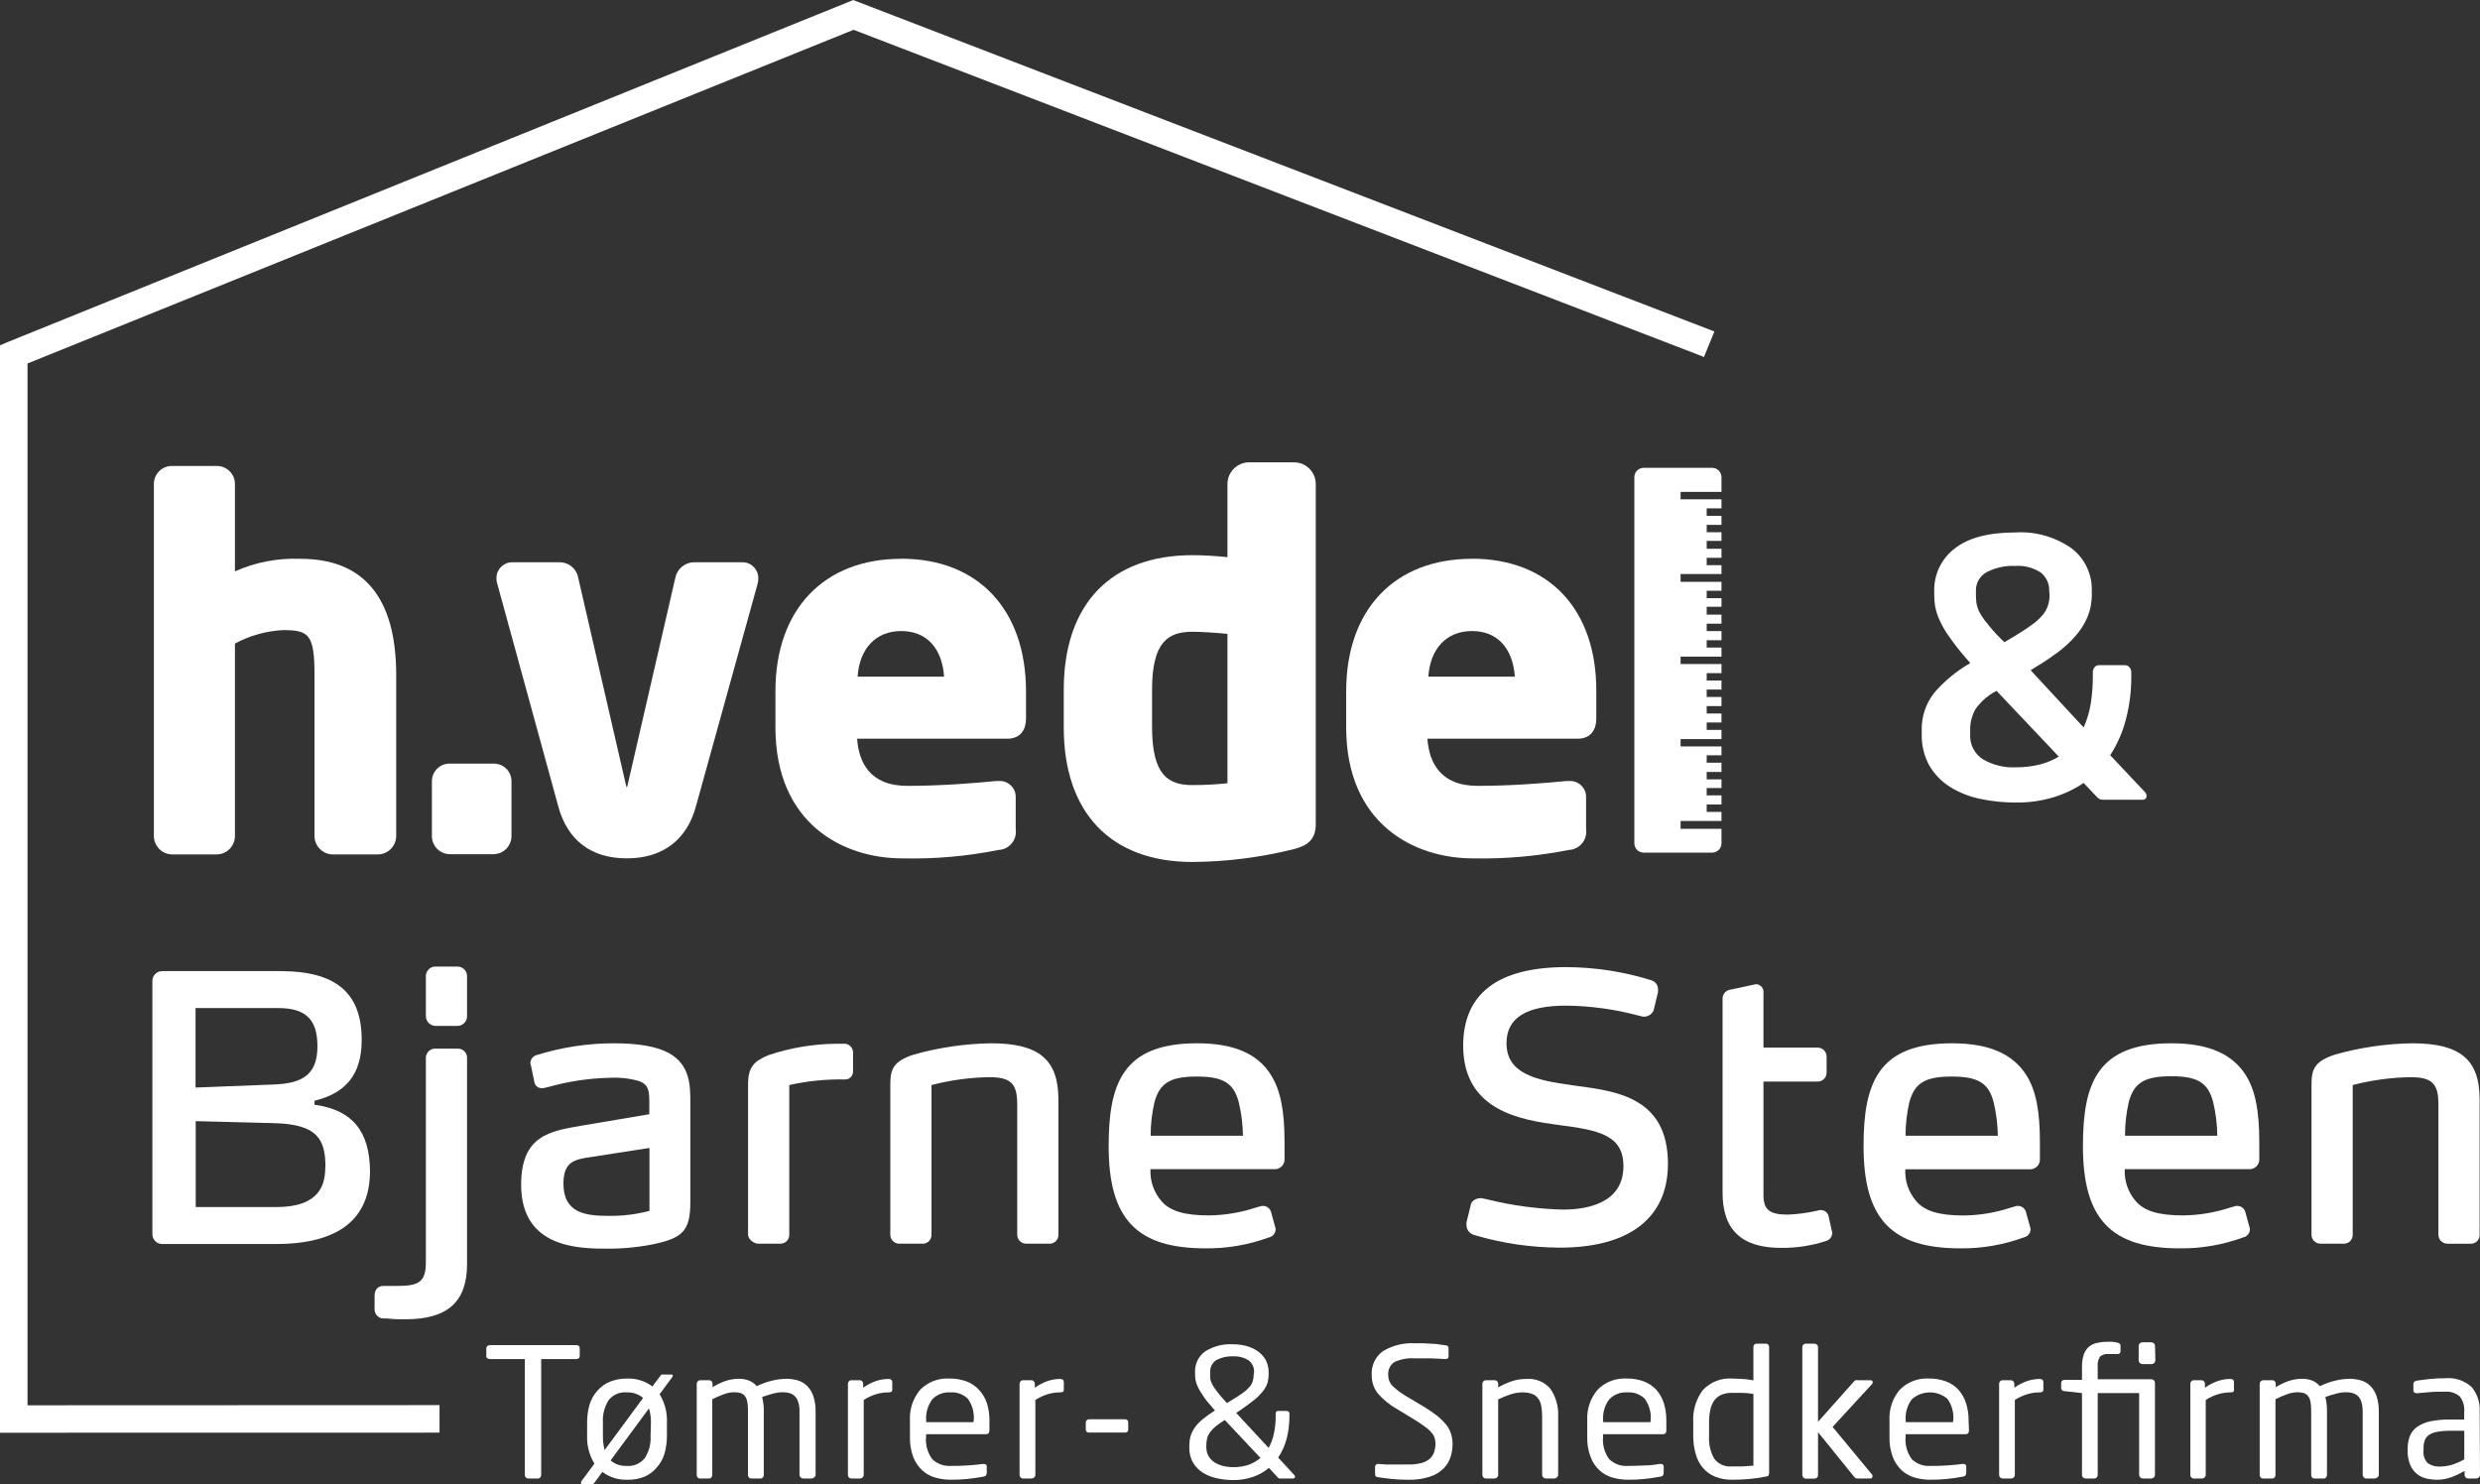 <?xml version="1.0" encoding="UTF-8"?> <svg xmlns="http://www.w3.org/2000/svg" id="Lag_2" viewBox="0 0 315.41 188.78"><rect x="0" y="0" width="315.41" height="188.78" fill="#333333" stroke="none"/><defs><style>.cls-1{fill:#fff;}</style></defs><g id="Lag_1-2"><g id="Layer_2"><g id="Lag_1-3"><g><path class="cls-1" d="M218.94,62.56v-1.87c0-.66-.53-1.19-1.19-1.19h-8.7c-.66,0-1.19,.53-1.19,1.19h0v46.56c0,.66,.53,1.19,1.19,1.19h8.7c.66,0,1.19-.53,1.19-1.19h0v-1.84h-5.2v-1h5.2v-1.15h-1.88v-.94h1.88v-1.16h-1.88v-.94h1.88v-1.1h-1.88v-.94h1.88v-1.18h-1.88v-.94h1.88v-1.13h-5.2v-.93h5.2v-1.17h-1.88v-.94h1.88v-1.15h-1.88v-.94h1.88v-1.16h-1.88v-.94h1.88v-1.15h-1.88v-.94h1.88v-1.16h-5.2v-.94h5.2v-1.15h-1.88v-.94h1.88v-1.16h-1.88v-.94h1.88v-1.15h-1.88v-1h1.88v-1.1h-1.88v-.94h1.88v-1.13h-5.2v-1h5.2v-1.12h-1.88v-.94h1.88v-1.15h-1.88v-1h1.88v-1.1h-1.88v-.94h1.88v-1.15h-1.88v-.95h1.88v-1.15h-5.2v-.94h5.2Z"></path><path class="cls-1" d="M38.21,71.07c-2.86-.11-5.71,.43-8.33,1.6v-11.11c0-1.27-1.03-2.3-2.3-2.3h-5.72c-1.27,0-2.29,1.03-2.29,2.3v44.76c0,1.27,1.02,2.31,2.29,2.35h5.72c1.28-.03,2.3-1.07,2.3-2.35v-24.47c1.89-1.02,3.98-1.6,6.12-1.71,3.28,0,4,.53,4,5.72v20.46c0,1.28,1.02,2.32,2.3,2.35h5.8c1.27-.04,2.29-1.08,2.29-2.35v-20.46c0-9.81-4.1-14.79-12.18-14.79Z"></path><path class="cls-1" d="M62.76,97.12h-5.54c-1.24-.03-2.26,.95-2.29,2.19,0,.01,0,.03,0,.04v7c0,1.26,1.03,2.28,2.29,2.29h5.54c1.26,0,2.28-1.03,2.29-2.29v-7c0-1.24-1.01-2.24-2.25-2.23-.01,0-.03,0-.04,0Z"></path><path class="cls-1" d="M94.42,71.51h-6.22c-1.17,.05-2.14,.91-2.33,2.06l-6,26.06c-.03,.18-.08,.37-.15,.54-.07-.18-.12-.36-.16-.55l-6-26.05c-.17-1.14-1.11-2-2.26-2.06h-6.16c-1.1,0-2,.9-2,2-.01,.27,.03,.54,.12,.79l7.74,28.25c1.17,4.33,4.19,6.62,8.73,6.62s7.63-2.35,8.78-6.61l7.82-28.22c.08-.25,.12-.52,.11-.79,.02-1.1-.86-2.02-1.96-2.04-.02,0-.04,0-.06,0Z"></path><path class="cls-1" d="M114.62,71.07c-9.85,0-16,6.46-16,16.84v4.6c0,12.3,8.67,16.66,16.1,16.66,4.12,.1,8.24-.26,12.28-1.07,1.27-.06,2.26-1.14,2.2-2.41,0-.08-.01-.16-.02-.24v-4.11c0-1.1-.89-2-1.99-2.01-.06,0-.11,0-.17,0h-.29c-2.78,.27-7,.62-11.34,.62-4.82,0-6.17-3.07-6.38-6h19.19c.53,0,2.29-.19,2.29-2.6v-3.45c-.02-10.38-6.09-16.84-15.87-16.84Zm0,9.19c3.2,0,5.2,2.15,5.45,5.8h-11c.25-3.6,2.33-5.8,5.55-5.8Z"></path><path class="cls-1" d="M164.59,58.8h-5.72c-1.52,0-2.76,1.24-2.76,2.76v9.3c-1.56-.16-3.12-.25-4.45-.25-10.41,0-16.37,6.24-16.37,17.12v4.78c0,10.88,6,17.12,16.37,17.12,4.34-.03,8.66-.58,12.87-1.63h0c1.46-.38,2.81-1,2.81-3.15V61.56c0-1.52-1.23-2.75-2.75-2.76Zm-18.07,28.93c0-6.12,2.06-7.38,5.14-7.38,1,0,2.87,.11,4.45,.27v19c-1.48,.15-2.96,.23-4.45,.23-3.08,0-5.14-1.25-5.14-7.38v-4.74Z"></path><path class="cls-1" d="M187.21,71.07c-9.85,0-16,6.46-16,16.84v4.6c0,12.3,8.67,16.66,16.09,16.66,4.1,.09,8.2-.27,12.23-1.07,1.28-.06,2.27-1.14,2.21-2.42,0-.08-.01-.15-.02-.23v-4.11c0-1.1-.89-2-1.99-2.01-.06,0-.12,0-.18,0h-.29c-2.78,.27-7,.62-11.34,.62-4.81,0-6.17-3.07-6.38-6h19.19c.54,0,2.29-.19,2.29-2.6v-3.45c.03-10.38-6.02-16.84-15.81-16.84Zm0,9.19c3.2,0,5.19,2.15,5.45,5.8h-11c.24-3.6,2.34-5.8,5.55-5.8Z"></path></g><g><path class="cls-1" d="M40,140.5v-.5c4.08-1,6-3.44,6-7.74,0-6-3.29-8.75-10.35-8.75h-15c-.69-.01-1.26,.54-1.27,1.23h0v32.26c.02,.69,.58,1.23,1.27,1.22h14.41c7.95,0,12-3.12,12-9.29-.06-5.08-2.25-7.76-7.06-8.43Zm1.37,7.91c0,2.2-.64,5.11-6.24,5.11h-10.24v-10.93l10.06,.26c5.42,.15,6.44,2.06,6.44,5.56h-.02Zm-16.5-10.09v-10.11h10.5c3.52,0,5,1.45,5,4.84s-1.6,4.74-5.54,4.88l-9.96,.39Z"></path><path class="cls-1" d="M58.21,133.37h-2.82c-.65-.03-1.2,.48-1.23,1.13,0,.02,0,.03,0,.05v26c0,2.53-.92,3-3.65,3h-1.74c-.71,0-1.13,.47-1.13,1.27v1.69c-.02,.63,.48,1.16,1.12,1.18,.04,0,.08,0,.11,0h.37c.78,.09,1.57,.12,2.36,.1,5.32,0,7.8-2.23,7.8-7v-26.24c.02-.63-.48-1.16-1.12-1.18-.02,0-.05,0-.07,0Z"></path><path class="cls-1" d="M58.12,122.93h-2.64c-.68-.05-1.27,.46-1.32,1.14,0,.04,0,.09,0,.13v5c-.01,.7,.54,1.27,1.24,1.28,.03,0,.05,0,.08,0h2.64c.68,.03,1.25-.5,1.28-1.18,0-.03,0-.07,0-.1v-5c.03-.67-.49-1.24-1.17-1.27-.04,0-.08,0-.11,0Z"></path><path class="cls-1" d="M85.07,133.93c-1.57-.84-3.85-1.24-7-1.24-3.3,0-6.58,.5-9.74,1.47-.48,.1-.84,.51-.88,1,0,.11,.02,.23,.07,.33l.44,2.12c.07,.46,.47,.8,.94,.79,.16,0,.33-.02,.48-.07l.61-.15c2.44-.67,4.96-1.04,7.49-1.1,1.29-.08,2.58,.07,3.82,.42,1.16,.45,1.28,1.18,1.28,2.63v1.58l-8.58,1.45c-4.14,.7-7.72,1.3-7.72,7.53,0,8.12,7.48,8.12,11.08,8.12,2.06,0,4.12-.21,6.13-.65,3.23-.75,4.31-1.61,4.31-5.19v-12.72c0-2.14,0-4.8-2.73-6.32Zm-2.47,12.07v8c-1.68,.45-3.41,.66-5.15,.64-2.93,0-5.79-.32-5.79-4.1,0-2.86,1.48-3.09,3.53-3.39l7.41-1.15Z"></path><path class="cls-1" d="M107.52,132.75h-1.21c-2.92,.03-5.81,.52-8.58,1.45-1.79,.75-2.59,1.46-2.59,3.7v19.1c0,.75,.93,1.18,1.23,1.18h2.83c.62,.03,1.15-.44,1.18-1.06,0-.04,0-.08,0-.12v-19c2.33-.52,4.72-.76,7.11-.71,.55,0,1-.44,1-1,0-.03,0-.06,0-.09v-2.24c.05-.6-.38-1.13-.97-1.21Z"></path><path class="cls-1" d="M126.05,132.69c-3.32,.05-6.62,.53-9.82,1.43-2.58,.84-3,1.81-3,3.81v19.07c-.02,.63,.48,1.16,1.12,1.18,.04,0,.08,0,.11,0h2.82c.62,.04,1.15-.43,1.19-1.05,0-.04,0-.09,0-.13v-19c2.4-.62,4.86-.96,7.34-1,2.73,0,3.56,.8,3.56,3.42v16.58c-.02,.63,.48,1.16,1.12,1.18,.04,0,.08,0,.11,0h2.82c.62,.04,1.15-.43,1.19-1.05,0-.04,0-.09,0-.13v-17.16c0-5.08-2.48-7.15-8.56-7.15Z"></path><path class="cls-1" d="M152.26,132.69c-9.38,0-11.26,5-11.26,13.08,0,9.26,3.56,13,12.31,13,2.75,.03,5.49-.44,8.07-1.39,.48-.1,.84-.51,.86-1,0-.13-.02-.27-.08-.39l-.51-1.86c-.13-.44-.54-.75-1-.76-.14-.01-.28,.01-.4,.07l-.52,.14c-1.94,.64-3.96,.98-6,1-3.07,0-4.92-.55-6-1.8-.98-1.12-1.49-2.59-1.41-4.08h15.91c.63-.05,1.12-.56,1.14-1.19v-2.23c0-4-.5-6.55-1.68-8.48-1.69-2.8-4.78-4.11-9.43-4.11Zm-5.45,7.55c.66-2.48,2-3.32,5.4-3.32s4.71,.84,5.35,3.32c.33,1.38,.5,2.79,.52,4.21h-11.74c0-1.42,.16-2.83,.47-4.21Z"></path><path class="cls-1" d="M200.57,138.11l-.65-.09c-4.55-.62-8.32-1.45-8.32-5.34,0-3.22,2.49-4.78,7.61-4.78,3.07,.04,6.12,.45,9.08,1.24l.67,.16h.19c.52-.02,.99-.35,1.17-.84l.55-2.28v-.3c.03-.61-.4-1.14-1-1.25-3.45-1.07-7.05-1.61-10.66-1.63-8.71,0-13.12,3.37-13.12,10,0,8.38,7.54,9.44,12.06,10.07,5.16,.66,8.32,1.27,8.32,5.25,0,4.8-4.8,5.52-7.67,5.52-3.24-.08-6.46-.51-9.61-1.29l-.73-.16h-.19c-.43,0-1.12,.28-1.21,.83l-.55,2.24v.35c0,.58,.39,1.09,.95,1.25l.16,.05c3.49,1.03,7.1,1.55,10.74,1.57,8.88,0,13.77-3.79,13.77-10.67-.01-8.36-6.41-9.21-11.56-9.9Z"></path><path class="cls-1" d="M231.54,153.89c-.08,0-.16,.02-.24,.05l-.22,.05c-1.21,.27-2.45,.44-3.69,.49-2.35,0-3.11-.61-3.11-2.51v-14.41h6.85c.63,.02,1.16-.47,1.18-1.1,0-.01,0-.03,0-.04v-2c.02-.63-.47-1.16-1.1-1.18-.01,0-.03,0-.04,0h-6.89v-6.93c.08-.55-.3-1.05-.85-1.13-.05,0-.1-.01-.15,0l-3.2,.69c-.59,.07-1.03,.59-1,1.18v24.66c0,4.73,2.44,7,7.44,7,1.97,.02,3.92-.28,5.79-.9,.43-.15,.71-.55,.72-1l-.46-2.09c-.09-.49-.53-.84-1.03-.82Z"></path><path class="cls-1" d="M248.27,132.69c-9.38,0-11.26,5-11.26,13.08,0,9.26,3.56,13,12.31,13,2.75,.03,5.48-.44,8.06-1.39,.49-.09,.85-.51,.87-1,0-.13-.02-.27-.08-.39l-.51-1.86c-.13-.44-.54-.75-1-.76-.14-.01-.28,.01-.41,.07l-.52,.15c-1.94,.64-3.96,.98-6,1-3.07,0-4.93-.55-6-1.8-.98-1.12-1.49-2.59-1.41-4.08h15.98c.63-.05,1.12-.56,1.14-1.19v-2.23c0-4-.5-6.55-1.68-8.48-1.76-2.81-4.84-4.12-9.49-4.12Zm-5.45,7.55c.65-2.48,2-3.32,5.4-3.32s4.71,.84,5.35,3.32c.32,1.38,.5,2.79,.52,4.21h-11.74c0-1.42,.16-2.83,.47-4.21Z"></path><path class="cls-1" d="M276.17,132.69c-9.38,0-11.26,5-11.26,13.08,0,9.26,3.56,13,12.3,13,2.76,.03,5.49-.44,8.08-1.39,.48-.1,.84-.51,.86-1,0-.13-.02-.27-.08-.39l-.51-1.86c-.13-.44-.54-.75-1-.76-.14-.01-.28,.01-.41,.07l-.51,.14c-1.94,.64-3.96,.98-6,1-3.07,0-4.93-.55-6-1.8-.98-1.12-1.49-2.59-1.41-4.08h15.97c.63-.05,1.12-.56,1.14-1.19v-2.23c0-4-.5-6.55-1.68-8.48-1.74-2.8-4.85-4.11-9.49-4.11Zm5.83,11.76h-11.74c0-1.43,.16-2.85,.47-4.25,.65-2.48,2-3.32,5.4-3.32s4.71,.84,5.35,3.32c.33,1.39,.5,2.82,.52,4.25Z"></path><path class="cls-1" d="M306.8,132.69c-3.32,.05-6.62,.53-9.82,1.43-2.57,.85-3,1.81-3,3.81v19.07c-.02,.63,.48,1.16,1.12,1.18,.04,0,.08,0,.11,0h2.83c.62,.03,1.15-.44,1.18-1.06,0-.04,0-.08,0-.12v-19c2.4-.62,4.86-.96,7.34-1,2.73,0,3.56,.8,3.56,3.42v16.58c-.02,.63,.48,1.16,1.12,1.18,.04,0,.08,0,.11,0h2.83c.61,.04,1.14-.42,1.18-1.04,0-.05,0-.1,0-.14v-17.16c.01-5.08-2.47-7.15-8.56-7.15Z"></path></g><polygon class="cls-1" points="108.81 .12 108.53 0 1.06 43.47 0 43.92 0 182.22 55.9 182.21 55.9 178.71 3.5 178.73 3.5 46.23 108.56 3.79 216.02 45.13 216.71 45.41 218.04 42.16 108.81 .12"></polygon><path class="cls-1" d="M273,101.21c.04,.24-.13,.46-.37,.5-.04,0-.09,0-.13,0h-5.06c-.13,0-.27-.02-.39-.07-.14-.08-.27-.18-.38-.3l-1.67-1.76c-1.19,.8-2.5,1.42-3.87,1.83-1.53,.46-3.13,.68-4.73,.66-1.55,0-3.1-.15-4.61-.48-1.36-.28-2.66-.8-3.83-1.54-1.07-.68-1.96-1.61-2.6-2.71-.67-1.23-.99-2.61-.95-4v-.45c-.05-1.73,.52-3.42,1.59-4.78,1.3-1.51,2.86-2.79,4.59-3.78l-.32-.36c-1-1.12-1.73-2.08-2.3-2.9-.51-.68-.94-1.42-1.29-2.19-.26-.56-.45-1.16-.57-1.77-.08-.5-.12-1-.11-1.51v-.41c-.06-2.11,.9-4.12,2.58-5.41,1.71-1.37,4.29-2.06,7.73-2.06,2.53-.16,5.05,.55,7.13,2,1.7,1.28,2.66,3.31,2.6,5.43v.41c.01,1.01-.18,2.01-.56,2.94-.38,.87-.89,1.68-1.52,2.39-.65,.74-1.37,1.41-2.15,2-.8,.6-1.62,1.16-2.46,1.67l-1.09,.68,6.74,7.28c.43-.96,.73-1.97,.9-3,.18-1.14,.27-2.29,.27-3.44v-.58c0-.23,.07-.45,.21-.63,.13-.18,.34-.28,.56-.27h3.31c.22,0,.44,.09,.58,.27,.15,.17,.24,.4,.23,.63v.55c.01,1.83-.22,3.66-.68,5.43-.41,1.62-1.09,3.17-2,4.57l4.43,4.7c.12,.12,.19,.29,.19,.46Zm-19.08-13.35c-1.07,.56-2,1.36-2.69,2.35-.46,.83-.69,1.77-.66,2.72v.45c-.08,1.29,.55,2.52,1.65,3.21,1.26,.72,2.69,1.07,4.14,1,1.04,.01,2.07-.11,3.08-.36,.84-.22,1.65-.55,2.4-1l-7.92-8.37Zm6.7-12.67c.05-.92-.36-1.81-1.09-2.38-.97-.63-2.11-.92-3.26-.83-1.26-.06-2.52,.22-3.64,.81-.86,.49-1.37,1.41-1.33,2.4v.41c0,.35,.02,.71,.06,1.06,.06,.4,.19,.79,.37,1.15,.27,.53,.61,1.02,1,1.47,.43,.56,1,1.23,1.78,2l.41,.4,1.36-.81c.84-.51,1.54-.97,2.1-1.38,.5-.35,.96-.76,1.36-1.22,.32-.36,.57-.79,.72-1.25,.15-.47,.22-.95,.21-1.44l-.05-.39Z"></path><g><path class="cls-1" d="M73.28,172.85h-4.45v14.73c0,.12-.04,.23-.12,.32-.07,.09-.18,.15-.29,.14h-1.26c-.11,0-.22-.05-.29-.14-.08-.09-.12-.2-.12-.32v-14.73h-4.45c-.11,0-.22-.03-.31-.09-.09-.06-.15-.16-.14-.27v-1c0-.12,.05-.23,.14-.3,.09-.07,.2-.11,.31-.11h11c.29,0,.43,.14,.43,.41v1c-.02,.24-.16,.36-.45,.36Z"></path><path class="cls-1" d="M85.57,174.92c0,.09-.03,.18-.09,.25l-1.59,2.15c.66,1.08,.98,2.32,.93,3.58v1.73c0,.77-.1,1.55-.32,2.29-.2,.65-.54,1.25-1,1.75-.41,.49-.92,.87-1.5,1.13-.71,.28-1.46,.42-2.22,.4-1.14,.04-2.26-.31-3.17-1l-1,1.37c-.05,.07-.11,.14-.18,.2-.06,.01-.13,.01-.19,0h-1.16c-.13,0-.19-.06-.19-.18,0-.09,.03-.18,.09-.25l1.62-2.19c-.66-1.08-.98-2.33-.93-3.59v-1.66c0-.77,.1-1.54,.32-2.28,.2-.65,.54-1.25,1-1.76,.43-.49,.97-.88,1.58-1.13,.7-.28,1.45-.41,2.2-.4,1.15-.04,2.28,.31,3.2,1l1-1.32c.04-.08,.1-.14,.18-.19,.06-.02,.12-.02,.18,0h1.14s.08,.05,.1,.1Zm-3.78,2.88c-.57-.49-1.31-.74-2.06-.71-.9-.09-1.78,.29-2.33,1-.52,.83-.78,1.81-.72,2.79v1.73c-.01,.61,.06,1.22,.22,1.81l4.89-6.62Zm1,3.1c0-.6-.08-1.2-.25-1.78l-4.88,6.62c.55,.48,1.27,.73,2,.7,.9,.09,1.79-.29,2.35-1,.53-.83,.79-1.81,.73-2.8l.05-1.74Z"></path><path class="cls-1" d="M103.55,187.9c-.08,.09-.2,.14-.32,.14h-1.09c-.25-.01-.45-.21-.46-.46v-8.07c.01-.4-.04-.8-.16-1.19-.08-.28-.23-.54-.43-.75-.19-.18-.42-.31-.67-.39-.27-.07-.54-.11-.82-.11-.44,0-.88,.06-1.31,.18-.46,.12-.91,.27-1.36,.43,.15,.58,.22,1.18,.21,1.78v8.12c0,.12-.04,.23-.11,.32-.07,.09-.18,.14-.3,.14h-1.21c-.11,0-.22-.05-.29-.14-.07-.09-.1-.21-.1-.32v-8.12c0-.41-.02-.82-.1-1.22-.05-.27-.16-.52-.33-.73-.15-.17-.34-.29-.56-.35-.25-.06-.5-.09-.76-.09-.46,0-.91,.1-1.34,.26-.49,.18-.98,.39-1.45,.63v9.62c0,.12-.04,.23-.11,.32-.07,.09-.18,.14-.3,.14h-1.18c-.11,0-.22-.05-.28-.14-.07-.09-.11-.2-.11-.32v-11.58c0-.12,.05-.23,.13-.32,.08-.09,.19-.14,.31-.14h1.14c.12,0,.23,.05,.31,.14,.08,.09,.12,.2,.12,.32v.43c.48-.3,1-.55,1.53-.75,.58-.21,1.19-.32,1.8-.32,.44-.01,.88,.06,1.29,.22,.39,.15,.74,.4,1,.72,.62-.3,1.26-.54,1.93-.7,.61-.15,1.23-.24,1.86-.24,.49,0,.98,.07,1.45,.21,.44,.13,.84,.37,1.17,.69,.36,.37,.63,.81,.79,1.3,.21,.65,.31,1.32,.29,2v8.07c-.02,.11-.09,.21-.18,.27Z"></path><path class="cls-1" d="M113,177.09c-.52,0-1.04,.07-1.54,.22-.57,.17-1.11,.42-1.61,.74v9.54c0,.12-.05,.23-.14,.31-.08,.09-.2,.14-.32,.14h-1.12c-.12,0-.23-.05-.3-.14-.09-.08-.13-.2-.13-.32v-11.58c0-.12,.04-.24,.13-.32,.07-.09,.18-.14,.3-.14h1.08c.12,0,.23,.05,.3,.14,.09,.09,.13,.21,.13,.33v.48c.51-.36,1.06-.65,1.65-.85,.51-.17,1.04-.26,1.57-.26,.32,0,.48,.14,.48,.42v.95c.01,.23-.15,.34-.48,.34Z"></path><path class="cls-1" d="M125.84,181.9c0,.34-.15,.51-.43,.51h-7.63v.32c-.1,1.02,.19,2.05,.8,2.87,.64,.6,1.5,.9,2.38,.84,.66,0,1.38,0,2.13-.06s1.39-.11,1.93-.19h.11c.09,0,.17,.03,.25,.07,.08,.05,.13,.15,.12,.25v.78c0,.12-.03,.25-.1,.35-.09,.1-.22,.16-.36,.17-.65,.12-1.31,.22-2,.29-.71,.07-1.42,.1-2.13,.1-.65,0-1.29-.09-1.92-.26-.61-.17-1.17-.47-1.65-.89-.51-.46-.91-1.04-1.17-1.68-.32-.84-.47-1.74-.44-2.64v-2.06c-.08-1.42,.38-2.81,1.29-3.9,.98-1.01,2.36-1.53,3.76-1.44,.75-.01,1.49,.12,2.19,.38,.59,.23,1.12,.6,1.55,1.07,.45,.48,.79,1.06,1,1.69,.22,.71,.33,1.45,.32,2.2v1.23Zm-2-1.23c.09-.98-.17-1.96-.74-2.76-.59-.59-1.42-.89-2.25-.82-.85-.06-1.68,.26-2.27,.87-.58,.78-.86,1.74-.79,2.71v.21h6l.05-.21Z"></path><path class="cls-1" d="M134.83,177.09c-.52,0-1.04,.07-1.54,.22-.57,.17-1.11,.42-1.61,.74v9.54c0,.12-.05,.23-.14,.31-.08,.09-.2,.14-.32,.14h-1.12c-.12,0-.23-.05-.3-.14-.09-.08-.13-.2-.13-.32v-11.58c0-.12,.04-.24,.13-.32,.07-.09,.18-.14,.3-.14h1.08c.12,0,.23,.05,.3,.14,.09,.09,.13,.21,.13,.33v.48c.51-.36,1.06-.65,1.65-.85,.51-.17,1.04-.26,1.57-.26,.32,0,.47,.14,.47,.42v.95c0,.25-.15,.34-.47,.34Z"></path><path class="cls-1" d="M143.06,182.2h-4.54c-.29,0-.43-.13-.43-.39v-.89c0-.11,.04-.22,.12-.29,.08-.08,.2-.12,.31-.12h4.54c.29,0,.43,.14,.43,.41v.89c0,.26-.14,.39-.43,.39Z"></path><path class="cls-1" d="M164.71,187.79c0,.07-.03,.14-.08,.18-.04,.05-.11,.07-.17,.07h-1.58c-.07,.02-.15,.02-.22,0l-.14-.12-1.14-1.23c-.59,.5-1.27,.89-2,1.14-.81,.28-1.67,.42-2.53,.41-.69,0-1.38-.07-2.06-.22-.63-.13-1.24-.37-1.79-.7-.52-.33-.95-.77-1.27-1.29-.34-.61-.5-1.3-.47-2v-.19c0-.44,.06-.87,.19-1.29,.14-.4,.34-.77,.59-1.11,.29-.37,.63-.71,1-1,.47-.38,.96-.73,1.48-1.05l-.16-.18c-.53-.61-1-1.14-1.28-1.59-.27-.37-.51-.76-.71-1.17-.14-.28-.25-.58-.31-.89-.05-.26-.07-.52-.07-.78v-.18c-.07-1.07,.42-2.11,1.29-2.73,1.05-.65,2.27-.97,3.5-.9,.6,0,1.2,.07,1.78,.23,.52,.14,1.01,.37,1.44,.68,.41,.3,.76,.68,1,1.13,.24,.49,.36,1.04,.35,1.59v.18c0,.36-.05,.72-.14,1.07-.11,.36-.29,.7-.52,1-.32,.41-.67,.78-1.07,1.11-.46,.38-1.05,.82-1.76,1.31l-.64,.43,4.13,4.45c.32-.58,.54-1.2,.67-1.85,.15-.71,.23-1.44,.22-2.17v-.31c-.03-.17,.09-.34,.26-.37,.03,0,.07,0,.1,0h1c.26,0,.39,.12,.39,.37v.31c0,.96-.11,1.91-.35,2.84-.22,.86-.59,1.67-1.08,2.41l2,2.17c.08,.06,.13,.14,.15,.24Zm-8.94-7.19c-.39,.25-.78,.51-1.14,.8-.27,.21-.51,.46-.72,.73-.17,.24-.3,.5-.38,.78-.08,.3-.11,.62-.11,.93v.16c-.01,.41,.08,.82,.28,1.18,.18,.33,.45,.61,.77,.81,.34,.22,.72,.37,1.11,.46,.44,.1,.88,.15,1.33,.15,.66,0,1.32-.1,1.94-.32,.53-.2,1.02-.49,1.46-.85l-4.54-4.83Zm3.72-6c.06-.63-.22-1.24-.73-1.62-.58-.34-1.25-.51-1.92-.48-.73-.03-1.46,.13-2.11,.46-.56,.34-.88,.98-.81,1.64v.18c-.02,.2-.02,.39,0,.59,.05,.24,.13,.46,.24,.68,.17,.31,.37,.61,.59,.89,.33,.44,.69,.86,1.07,1.26l.23,.25,.77-.48c.55-.33,1-.63,1.34-.89,.3-.21,.56-.46,.8-.74,.18-.21,.31-.46,.38-.72,.08-.27,.11-.56,.11-.84l.04-.18Z"></path><path class="cls-1" d="M184.74,183.64c0,.56-.08,1.11-.25,1.64-.17,.55-.47,1.06-.88,1.47-.48,.48-1.07,.84-1.72,1.05-.9,.29-1.84,.43-2.79,.4-.71,0-1.42-.03-2.12-.1-.61-.07-1.16-.14-1.66-.22-.2,0-.32-.07-.37-.14-.05-.08-.07-.18-.07-.27v-.91c0-.11,.04-.21,.12-.28,.08-.06,.17-.09,.27-.09h.07c.26,0,.55,.06,.88,.07h2.87c.57,.02,1.14-.05,1.7-.19,.39-.1,.75-.29,1.06-.55,.26-.23,.45-.53,.55-.86,.11-.35,.17-.72,.16-1.09,0-.27-.04-.54-.14-.79-.1-.26-.26-.49-.45-.69-.26-.27-.54-.51-.85-.72-.35-.25-.78-.54-1.3-.86l-2.21-1.34c-.89-.51-1.69-1.16-2.36-1.93-.53-.66-.81-1.49-.79-2.34-.09-1.2,.46-2.36,1.43-3.06,1.21-.72,2.6-1.07,4-1h1.06l1.09,.06c.36,0,.69,.03,1,.09l.8,.11c.26,0,.39,.17,.39,.38v1c0,.25-.13,.37-.39,.37h0l-1.83-.09h-2.09c-.88-.06-1.76,.1-2.57,.46-.56,.38-.87,1.04-.79,1.71,0,.53,.22,1.03,.6,1.39,.57,.53,1.2,.99,1.88,1.37l2.1,1.25c.57,.35,1.13,.73,1.66,1.14,.41,.33,.78,.7,1.11,1.1,.28,.34,.49,.72,.62,1.14,.14,.43,.21,.87,.21,1.32Z"></path><path class="cls-1" d="M198,187.9c-.08,.09-.2,.14-.32,.14h-1.09c-.12,0-.24-.05-.32-.14-.09-.08-.14-.19-.14-.31v-7.49c0-.49-.04-.97-.15-1.45-.07-.34-.23-.66-.46-.92-.21-.23-.48-.4-.78-.49-.36-.11-.74-.16-1.12-.15-.51,0-1.02,.09-1.51,.25-.54,.18-1.06,.39-1.57,.64v9.61c0,.12-.05,.23-.14,.31-.08,.09-.2,.14-.32,.14h-1.11c-.12,0-.24-.05-.31-.14-.09-.08-.13-.2-.13-.32v-11.58c0-.12,.04-.24,.13-.32,.08-.09,.19-.14,.31-.14h1.14c.12,0,.23,.05,.3,.14,.09,.09,.13,.21,.13,.33v.44c.57-.32,1.16-.59,1.78-.8,.6-.19,1.22-.28,1.85-.27,1.14-.09,2.26,.37,3,1.24,.71,1.03,1.06,2.26,1,3.51v7.5c-.02,.11-.08,.21-.17,.27Z"></path><path class="cls-1" d="M211.93,181.9c0,.34-.14,.51-.43,.51h-7.62v.32c-.1,1.02,.18,2.05,.8,2.87,.64,.6,1.5,.91,2.37,.84,.67,0,1.38-.02,2.13-.06,.76,0,1.4-.11,1.93-.19h.11c.09,0,.18,.03,.26,.07,.08,.06,.12,.15,.11,.25v.78c0,.12-.02,.25-.09,.35-.09,.11-.23,.17-.37,.17-.65,.12-1.3,.22-1.95,.29-.71,.07-1.42,.1-2.13,.1-.65,0-1.29-.09-1.92-.26-.61-.17-1.17-.47-1.65-.89-.51-.46-.91-1.04-1.16-1.68-.33-.84-.48-1.74-.45-2.64v-2.06c-.08-1.42,.39-2.81,1.3-3.9,.98-1.01,2.35-1.53,3.75-1.44,.75-.01,1.49,.11,2.19,.38,.59,.23,1.13,.6,1.56,1.07,.43,.49,.75,1.07,.94,1.69,.22,.71,.33,1.45,.32,2.2v1.23Zm-2-1.23c.1-.98-.17-1.96-.74-2.76-.59-.59-1.41-.89-2.24-.82-.85-.06-1.68,.26-2.27,.87-.59,.77-.87,1.74-.79,2.71v.21h6l.04-.21Z"></path><path class="cls-1" d="M225,187.29c.01,.12-.02,.24-.08,.35,0,.09-.18,.14-.4,.17-.7,.14-1.4,.24-2.11,.3-.69,.06-1.38,.09-2.08,.09-.76,.02-1.52-.12-2.22-.4-.6-.25-1.13-.63-1.55-1.13-.43-.52-.74-1.13-.91-1.78-.21-.76-.31-1.54-.3-2.32v-1.65c-.1-1.48,.34-2.95,1.23-4.14,.97-1.02,2.35-1.56,3.75-1.45,.35,0,.77,.02,1.26,.06,.5,0,1,.1,1.41,.17v-4.24c-.01-.23,.16-.42,.39-.43,.01,0,.03,0,.04,0h1.16c.11,0,.22,.04,.3,.12,.07,.09,.11,.2,.11,.31v15.97Zm-2-10c-.45-.08-.9-.13-1.35-.14h-1.32c-.49-.02-.97,.07-1.42,.25-.36,.16-.68,.42-.91,.74-.24,.37-.41,.78-.49,1.21-.11,.54-.16,1.08-.15,1.63v1.65c-.06,1,.16,1.99,.64,2.87,.54,.73,1.43,1.11,2.33,1h1.33l1.34-.09v-9.12Z"></path><path class="cls-1" d="M238.14,187.74c0,.2-.08,.3-.25,.3h-1.64c-.09,0-.17,0-.25-.04-.09-.06-.18-.15-.24-.24l-4.54-5.61v5.45c0,.12-.04,.24-.13,.32-.08,.09-.2,.14-.32,.14h-1.1c-.25,0-.45-.21-.45-.46v-16.26c0-.12,.04-.24,.13-.32,.09-.08,.2-.13,.32-.13h1.1c.24,0,.44,.19,.45,.43,0,0,0,.01,0,.02v9.49l4.57-5.13c.05-.06,.12-.12,.19-.16,.09-.02,.17-.02,.26,0h1.6c.23,0,.34,.09,.34,.26,0,.09-.04,.18-.11,.25l-5,5.43,5.06,6.11s.02,.1,0,.15Z"></path><path class="cls-1" d="M250.42,181.9c0,.34-.15,.51-.44,.51h-7.62v.32c-.1,1.02,.19,2.05,.8,2.87,.64,.6,1.5,.91,2.37,.84,.67,0,1.38,0,2.14-.06s1.39-.11,1.92-.19h.12c.09,0,.17,.03,.25,.07,.08,.06,.12,.15,.11,.25v.78c0,.12-.02,.25-.09,.35-.09,.1-.22,.16-.36,.17-.66,.12-1.31,.22-2,.29-.71,.07-1.43,.1-2.14,.1-.65,0-1.29-.09-1.91-.26-.61-.17-1.18-.47-1.66-.89-.51-.47-.9-1.04-1.16-1.68-.32-.84-.47-1.74-.44-2.64v-2.06c-.08-1.42,.38-2.81,1.29-3.9,.98-1.01,2.36-1.53,3.76-1.44,.74-.01,1.48,.12,2.18,.38,.6,.23,1.13,.6,1.56,1.07,.43,.49,.75,1.07,.95,1.69,.22,.71,.33,1.45,.32,2.2l.05,1.23Zm-2-1.23c.09-.98-.17-1.96-.74-2.76-1.31-1.11-3.24-1.09-4.52,.05-.59,.77-.87,1.74-.79,2.71v.21h6l.05-.21Z"></path><path class="cls-1" d="M259.4,177.09c-.52,0-1.04,.07-1.54,.22-.57,.18-1.11,.42-1.61,.74v9.54c0,.12-.05,.23-.13,.31-.08,.09-.2,.14-.32,.14h-1.12c-.12,0-.23-.05-.31-.14-.08-.09-.12-.2-.12-.32v-11.58c0-.12,.04-.23,.12-.32,.08-.09,.19-.14,.31-.14h1.07c.12,0,.23,.05,.31,.14,.08,.09,.13,.21,.13,.33v.48c.51-.36,1.06-.65,1.65-.85,.5-.17,1.03-.25,1.56-.26,.32,0,.48,.14,.48,.42v.95c0,.23-.16,.34-.48,.34Z"></path><path class="cls-1" d="M274.07,187.58c0,.12-.05,.24-.14,.32-.08,.09-.19,.14-.31,.14h-1.1c-.12,0-.24-.05-.32-.14-.09-.08-.14-.2-.14-.32v-10.4h-5.27v10.4c0,.12-.04,.23-.12,.32-.08,.09-.19,.14-.31,.14h-1.12c-.12,0-.24-.05-.32-.14-.09-.08-.13-.2-.13-.32v-10.4l-2.22-.25c-.28,0-.43-.17-.43-.41v-.62c0-.11,.04-.22,.13-.29,.08-.08,.19-.12,.3-.12h2.22v-1.64c-.01-.52,.06-1.03,.21-1.53,.12-.38,.34-.72,.63-1,.29-.25,.63-.42,1-.51,.44-.1,.9-.16,1.35-.15,.25-.02,.5-.02,.75,0l.53,.09c.29,.07,.43,.2,.43,.36v.76c0,.22-.14,.34-.41,.34h-1.09c-.4-.05-.79,.07-1.1,.32-.24,.37-.35,.81-.3,1.25v1.64h6.83c.12,0,.23,.05,.31,.14,.09,.08,.14,.2,.14,.32v11.7Zm.05-14.55c-.01,.25-.21,.45-.46,.46h-1.16c-.26,.01-.49-.19-.5-.46,0-.01,0-.02,0-.03v-1.82c0-.12,.05-.24,.14-.32,.08-.09,.2-.14,.32-.14h1.16c.12,0,.24,.05,.32,.14,.09,.08,.14,.2,.14,.32l.04,1.85Z"></path><path class="cls-1" d="M283.68,177.09c-.52,0-1.04,.07-1.54,.22-.57,.17-1.11,.42-1.61,.74v9.54c0,.12-.05,.23-.14,.31-.08,.09-.2,.14-.32,.14h-1.07c-.12,0-.23-.05-.3-.14-.09-.08-.13-.2-.13-.32v-11.58c0-.12,.04-.24,.13-.32,.07-.09,.18-.14,.3-.14h1c.12,0,.23,.05,.3,.14,.09,.09,.13,.21,.13,.33v.48c.51-.36,1.06-.65,1.65-.85,.51-.17,1.04-.26,1.57-.26,.32,0,.47,.14,.47,.42v.95c.03,.25-.12,.34-.44,.34Z"></path><path class="cls-1" d="M302.36,187.9c-.08,.09-.2,.14-.32,.14h-1.1c-.25,0-.45-.21-.45-.46v-8.07c0-.4-.05-.8-.16-1.19-.08-.28-.23-.54-.43-.75-.19-.18-.42-.31-.67-.39-.27-.07-.54-.11-.82-.11-.44,0-.88,.06-1.31,.18-.46,.12-.92,.27-1.36,.43,.15,.58,.22,1.18,.21,1.78v8.12c0,.12-.04,.23-.12,.32-.07,.09-.18,.15-.29,.14h-1.21c-.11,0-.22-.05-.29-.14-.07-.09-.1-.21-.1-.32v-8.12c0-.41-.02-.82-.1-1.22-.05-.27-.16-.52-.33-.73-.15-.17-.34-.29-.56-.35-.25-.06-.51-.09-.77-.09-.45,.01-.9,.1-1.33,.26-.49,.18-.98,.39-1.45,.63v9.62c0,.12-.04,.23-.11,.32-.07,.09-.18,.14-.3,.14h-1.21c-.11,0-.22-.05-.28-.14-.07-.09-.11-.2-.11-.32v-11.58c0-.12,.05-.23,.13-.32,.08-.09,.19-.14,.31-.14h1.17c.12,0,.23,.05,.31,.14,.08,.09,.12,.2,.12,.32v.43c.48-.3,1-.55,1.53-.75,.58-.21,1.19-.32,1.8-.32,.44-.01,.88,.06,1.29,.22,.39,.15,.73,.4,1,.72,.62-.3,1.26-.54,1.93-.7,.61-.15,1.23-.24,1.86-.24,.49,0,.98,.07,1.45,.21,.44,.13,.84,.37,1.17,.69,.36,.37,.63,.81,.79,1.3,.21,.65,.31,1.32,.29,2v8.07c-.02,.11-.09,.21-.18,.27Z"></path><path class="cls-1" d="M315.41,187.58c0,.12-.05,.24-.14,.32-.08,.09-.2,.14-.32,.14h-1.05c-.12,0-.24-.05-.32-.14-.09-.08-.13-.2-.13-.32v-.5c-.54,.31-1.1,.58-1.69,.8-.59,.21-1.21,.32-1.83,.32-.47,0-.94-.06-1.4-.17-.44-.11-.85-.32-1.19-.61-.36-.31-.64-.7-.82-1.14-.22-.57-.33-1.17-.31-1.78v-.27c0-.55,.09-1.1,.29-1.61,.19-.47,.52-.87,.93-1.16,.52-.34,1.09-.58,1.7-.7,.85-.16,1.71-.24,2.58-.22h1.69v-.92c.07-.71-.12-1.43-.55-2-.51-.44-1.18-.67-1.85-.62-.75,0-1.4,0-2,.06s-1.08,.08-1.53,.13h-.12c-.1,0-.19-.02-.28-.07-.09-.07-.14-.18-.13-.3v-.8c0-.24,.16-.38,.48-.43s1-.14,1.54-.2c.66-.07,1.33-.1,2-.1,1.25-.12,2.49,.29,3.41,1.14,.72,.89,1.07,2.01,1,3.15l.04,8Zm-2-5.61h-1.69c-.57-.01-1.15,.03-1.71,.13-.38,.05-.75,.18-1.07,.39-.25,.16-.44,.4-.55,.68-.11,.32-.17,.66-.16,1v.27c-.08,.61,.12,1.22,.55,1.66,.46,.31,1,.46,1.55,.42,.52,0,1.03-.08,1.53-.23,.54-.18,1.06-.4,1.55-.68v-3.64Z"></path></g></g></g></g></svg> 